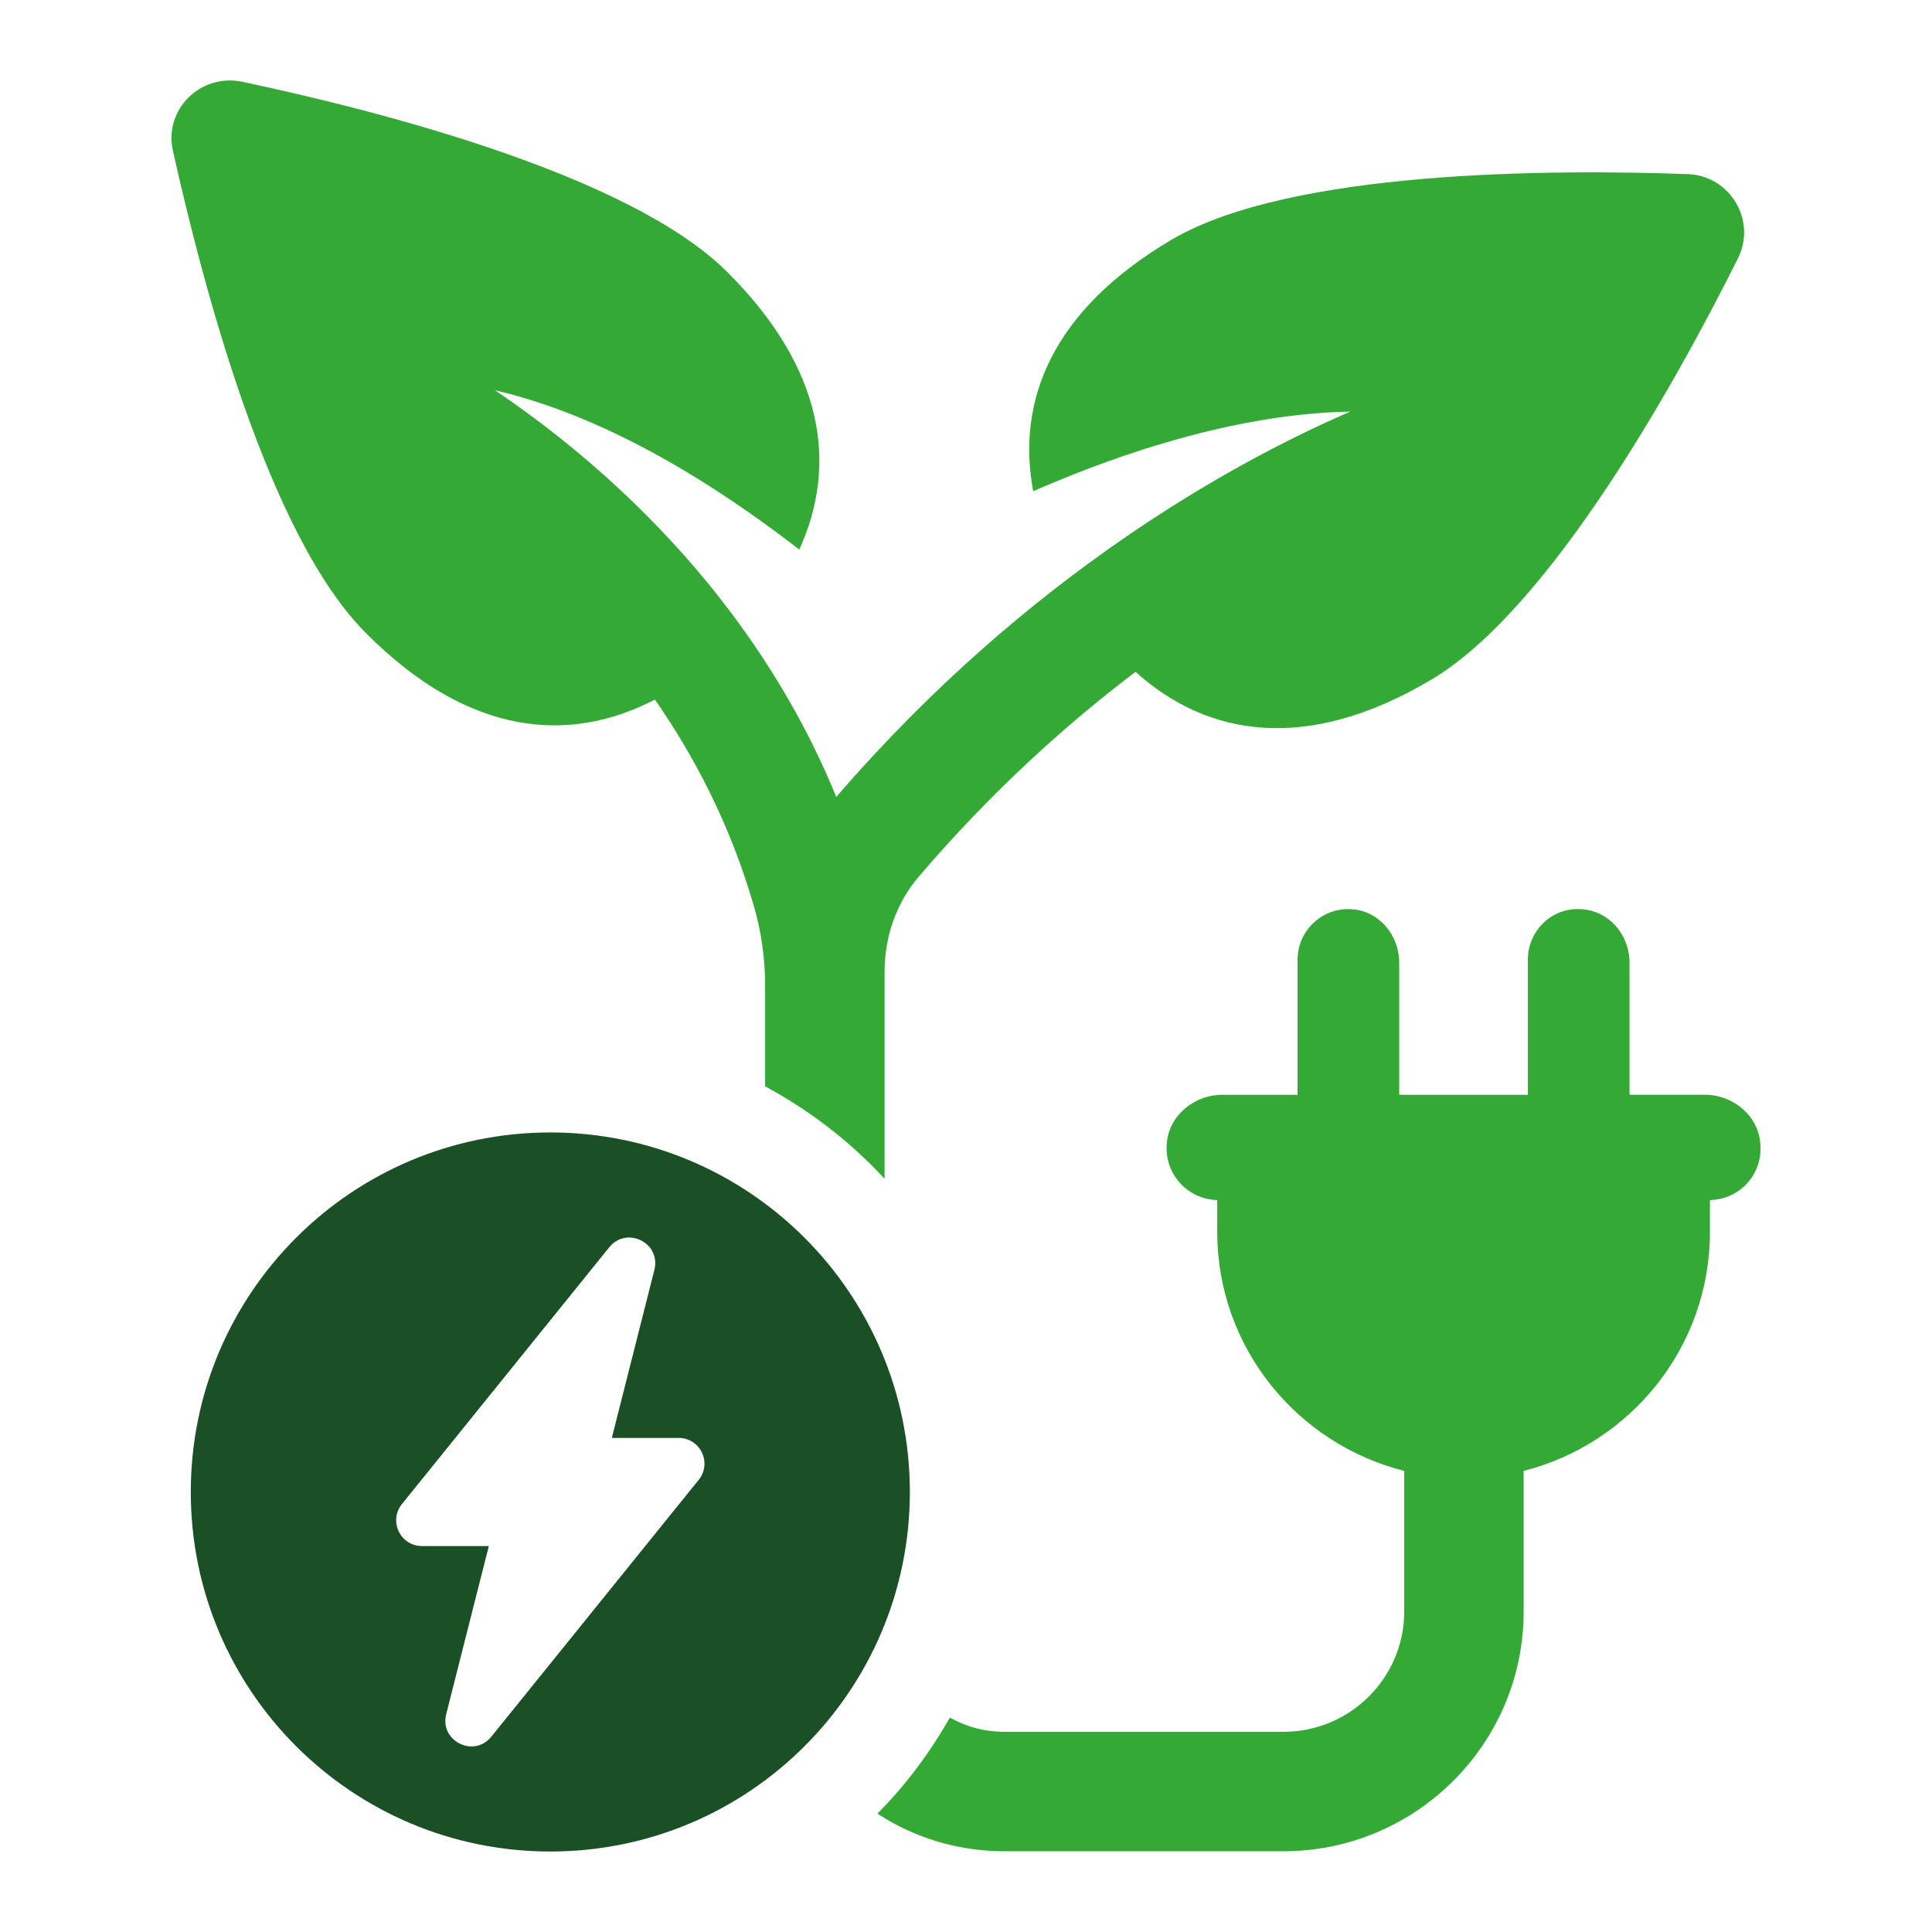 <?xml version="1.0" encoding="UTF-8"?>
<svg xmlns="http://www.w3.org/2000/svg" id="Laag_1" data-name="Laag 1" viewBox="0 0 512 512">
  <defs>
    <style>
      .cls-1 {
        fill: #1b4f25;
      }

      .cls-1, .cls-2 {
        stroke-width: 0px;
      }

      .cls-2 {
        fill: #34a936;
      }
    </style>
  </defs>
  <path class="cls-2" d="M202.76,287.89v-26.57c0-7.16-.94-14.31-3.01-21.29-6.03-20.92-15.45-39.19-26.19-54.64-22.8,11.87-49.36,9.6-76.3-17.34-26.19-25.81-43.52-92.7-51.44-128.12-2.45-10.92,7.35-20.53,18.28-18.28,35.61,7.54,102.5,24.49,128.5,50.31,26,25.81,29.39,51.44,19.22,73.67-13.75-10.55-45.59-34.1-80.64-42.2,26.57,17.9,68.02,52.94,90.44,107.77,50.87-58.97,105.7-88.93,136.22-102.12-34.29.57-68.96,14.5-84.03,21.1-4.52-24.12,5.09-48.04,36.74-66.7,31.46-18.46,100.8-18.65,136.97-17.33,11.12.57,18.09,12.44,13,22.42-16.2,32.41-49.74,92.89-81.21,111.54-32.97,19.6-59.35,15.08-78.38-2.07-18.65,14.13-38.25,31.84-57.28,54.08-6.03,6.97-9.23,16.01-9.23,25.43v54.83c-9.04-9.8-19.78-18.09-31.65-24.49Z"></path>
  <path class="cls-2" d="M466.53,303.33c.57,7.91-5.46,14.51-13.38,14.7v8.47c0,30.52-21.1,56.15-49.37,63.3v37.31c0,35.04-28.63,63.49-63.68,63.49h-73.86c-12.43,0-23.93-3.58-33.72-9.98,7.53-7.53,13.94-16.2,19.21-25.44,4.34,2.45,9.24,3.77,14.51,3.77h73.86c17.71,0,32.03-14.32,32.03-31.84v-37.31c-28.45-7.16-49.55-32.78-49.55-63.3v-8.47c-7.73-.19-13.95-6.79-13.38-14.7.37-7.53,7.16-13.19,14.69-13.19h19.97v-35.8c0-7.72,6.6-13.94,14.32-13.38,7.16.37,12.62,6.78,12.62,14.13v35.04h34.1v-35.8c0-7.72,6.41-13.94,14.13-13.38,7.35.37,12.81,6.78,12.81,14.13v35.04h19.97c7.53,0,14.32,5.65,14.7,13.19Z"></path>
  <path class="cls-1" d="M145.84,300.11c-52.62,0-95.28,42.66-95.28,95.28s42.66,95.28,95.28,95.28,95.28-42.66,95.28-95.28-42.66-95.28-95.28-95.28ZM185.16,392.18l-54.97,68.08c-1.34,1.66-3.2,2.57-5.25,2.57s-4.21-1.01-5.53-2.7c-1.29-1.65-1.7-3.72-1.17-5.83l11.3-44.58h-17.71c-2.66,0-5.02-1.49-6.17-3.88-1.14-2.4-.82-5.17.85-7.24l54.97-68.09c1.34-1.65,3.2-2.56,5.25-2.56s4.21,1.01,5.53,2.7c1.28,1.65,1.7,3.72,1.17,5.84l-11.29,44.57h17.71c2.65,0,5.02,1.49,6.17,3.89,1.14,2.4.82,5.17-.85,7.24Z"></path>
</svg>
